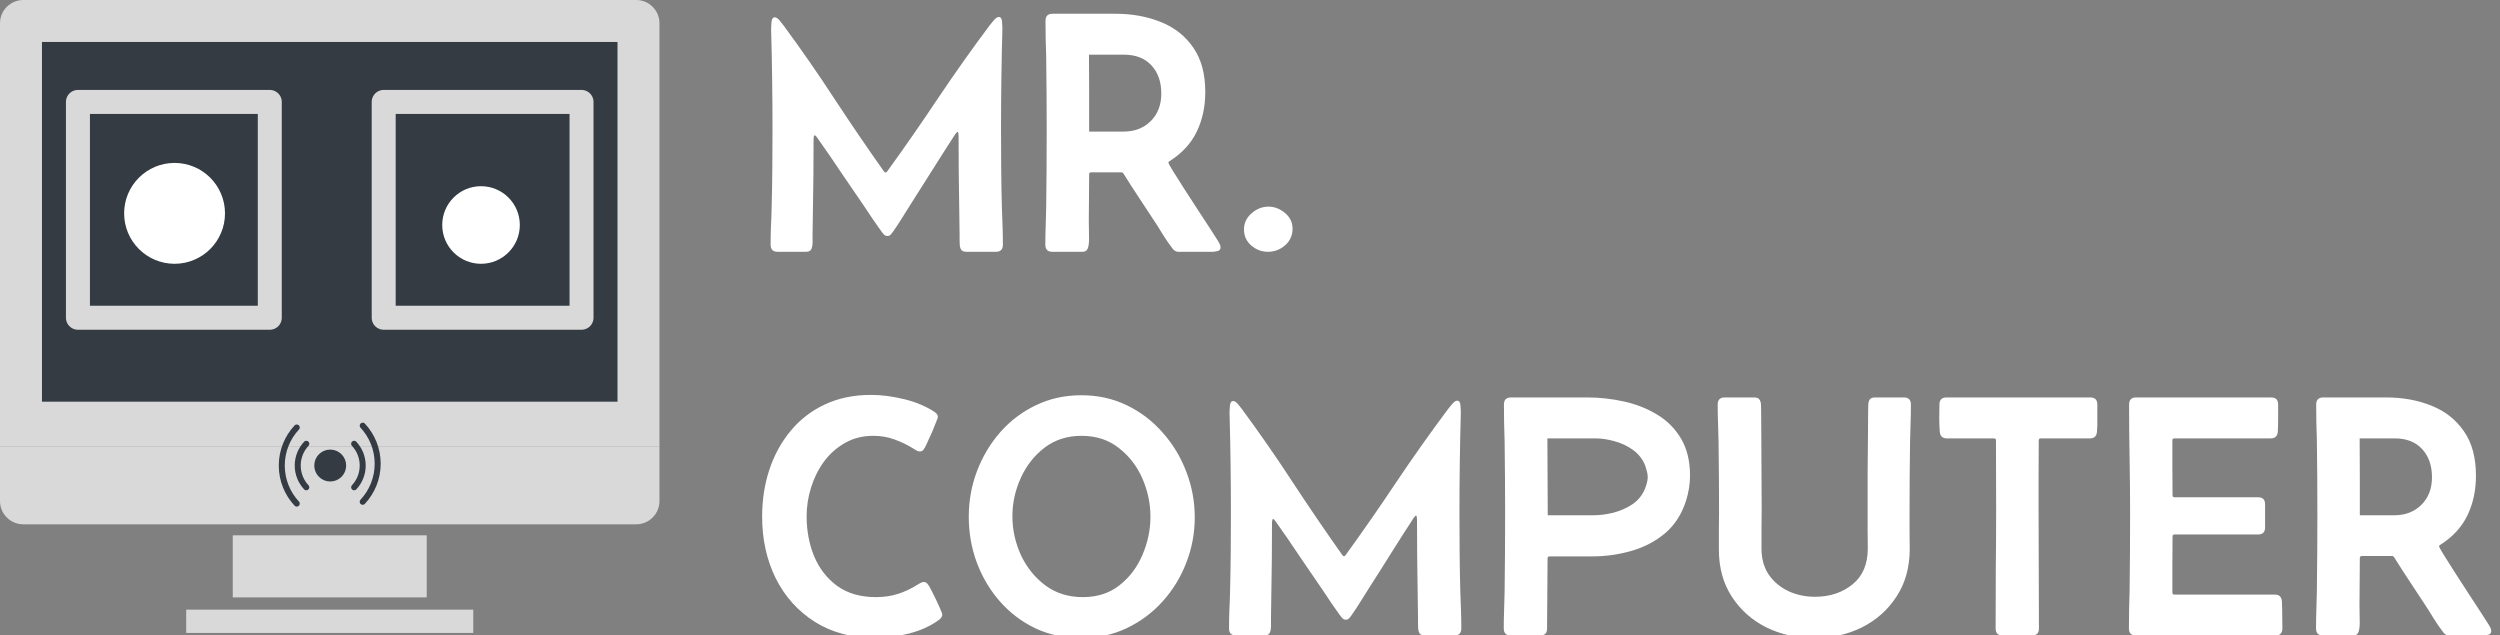 <?xml version="1.0" encoding="UTF-8"?>
<svg xmlns="http://www.w3.org/2000/svg" width="417" height="106" viewBox="0 0 417 106" fill="none">
  <rect x="0" y="0" width="417" height="106" fill="#808080" stroke="none"/>
  <g clip-path="url(#clip0_369_93)">
    <path d="M129.701 42C128.927 42 128.54 41.603 128.54 40.81C128.54 39.772 128.559 38.734 128.597 37.695C128.653 36.657 128.691 35.618 128.71 34.58C128.767 32.39 128.804 30.209 128.823 28.038C128.842 25.848 128.852 23.667 128.852 21.496C128.852 18.74 128.833 15.983 128.795 13.227C128.757 10.47 128.701 7.723 128.625 4.985V4.702C128.625 4.551 128.644 4.211 128.682 3.683C128.738 3.154 128.918 2.89 129.22 2.89C129.484 2.89 129.767 3.078 130.069 3.456C130.371 3.834 130.589 4.107 130.721 4.277C133.628 8.223 136.432 12.264 139.132 16.398C141.832 20.514 144.598 24.574 147.43 28.576C147.524 28.708 147.618 28.774 147.713 28.774C147.807 28.774 147.902 28.708 147.996 28.576C150.904 24.555 153.736 20.477 156.492 16.342C159.268 12.207 162.137 8.157 165.102 4.192C165.234 4.022 165.451 3.758 165.753 3.399C166.074 3.022 166.357 2.833 166.603 2.833C166.924 2.833 167.103 3.097 167.141 3.626C167.178 4.155 167.197 4.494 167.197 4.646V4.929C167.122 7.685 167.065 10.451 167.027 13.227C166.99 15.983 166.971 18.74 166.971 21.496C166.971 23.667 166.98 25.848 166.999 28.038C167.018 30.209 167.056 32.39 167.112 34.58C167.15 35.618 167.188 36.657 167.226 37.695C167.263 38.734 167.282 39.772 167.282 40.81C167.282 41.603 166.895 42 166.121 42H161.25C160.835 42 160.542 41.906 160.372 41.717C160.221 41.528 160.127 41.245 160.089 40.867C160.07 40.603 160.061 40.32 160.061 40.018C160.061 39.697 160.061 39.395 160.061 39.111L160.004 35.005C159.966 32.947 159.938 30.889 159.919 28.831C159.9 26.773 159.891 24.715 159.891 22.657C159.891 22.619 159.881 22.506 159.862 22.317C159.862 22.11 159.815 22.006 159.721 22.006C159.645 22.006 159.56 22.081 159.466 22.232C159.371 22.365 159.305 22.45 159.268 22.487C158.04 24.375 156.823 26.282 155.614 28.208C154.425 30.115 153.216 32.022 151.989 33.929C151.498 34.703 151.007 35.486 150.517 36.279C150.026 37.072 149.516 37.846 148.987 38.602C148.874 38.753 148.742 38.922 148.591 39.111C148.44 39.281 148.251 39.366 148.024 39.366C147.817 39.366 147.628 39.291 147.458 39.14C147.307 38.97 147.175 38.809 147.062 38.658C146.59 37.997 146.118 37.327 145.646 36.648C145.192 35.968 144.739 35.288 144.286 34.608C142.965 32.683 141.643 30.747 140.321 28.803C139.019 26.839 137.688 24.904 136.328 22.997C136.309 22.959 136.253 22.884 136.158 22.77C136.064 22.638 135.979 22.572 135.903 22.572C135.809 22.572 135.752 22.667 135.733 22.855C135.715 23.044 135.705 23.158 135.705 23.195C135.705 25.197 135.696 27.198 135.677 29.199C135.658 31.182 135.63 33.173 135.592 35.175L135.535 39.168C135.535 39.432 135.535 39.715 135.535 40.018C135.554 40.32 135.545 40.603 135.507 40.867C135.469 41.245 135.375 41.528 135.224 41.717C135.073 41.906 134.78 42 134.346 42H129.701ZM186.059 2.295C188.853 2.295 191.383 2.757 193.648 3.683C195.914 4.589 197.708 6.005 199.029 7.931C200.37 9.838 201.04 12.311 201.04 15.351C201.04 17.786 200.568 19.986 199.624 21.949C198.68 23.913 197.17 25.555 195.093 26.877C194.961 26.934 194.895 27.028 194.895 27.16C194.895 27.236 195.14 27.679 195.631 28.491C196.141 29.303 196.773 30.304 197.528 31.493C198.302 32.683 199.086 33.891 199.879 35.118C200.691 36.345 201.399 37.431 202.003 38.375C202.607 39.319 202.994 39.923 203.164 40.188C203.258 40.339 203.353 40.508 203.447 40.697C203.542 40.867 203.589 41.056 203.589 41.264C203.589 41.603 203.41 41.811 203.051 41.887C202.711 41.962 202.428 42 202.201 42H196.565C196.188 42 195.867 41.83 195.603 41.49C195.017 40.735 194.47 39.942 193.96 39.111C193.45 38.262 192.931 37.44 192.402 36.648C191.572 35.364 190.731 34.089 189.882 32.824C189.032 31.54 188.201 30.247 187.39 28.944C187.314 28.812 187.21 28.746 187.078 28.746H182.009C181.782 28.746 181.669 28.859 181.669 29.086C181.669 30.389 181.66 31.701 181.641 33.023C181.641 34.325 181.631 35.628 181.612 36.931C181.612 37.478 181.622 38.148 181.641 38.941C181.678 39.715 181.66 40.357 181.584 40.867C181.527 41.245 181.424 41.528 181.272 41.717C181.14 41.906 180.857 42 180.423 42H175.523C174.749 42 174.362 41.603 174.362 40.81C174.362 39.791 174.381 38.772 174.419 37.752C174.457 36.714 174.485 35.675 174.504 34.637C174.561 30.332 174.589 26.018 174.589 21.694C174.589 17.597 174.561 13.481 174.504 9.347C174.485 8.365 174.457 7.393 174.419 6.43C174.4 5.448 174.391 4.466 174.391 3.484C174.391 2.691 174.778 2.295 175.552 2.295H186.059ZM181.669 21.949H187.39C189.259 21.949 190.779 21.364 191.949 20.193C193.12 19.023 193.705 17.494 193.705 15.605C193.705 13.661 193.158 12.094 192.062 10.904C190.967 9.715 189.438 9.12 187.475 9.12H181.641C181.66 11.254 181.669 13.396 181.669 15.549C181.669 17.682 181.669 19.816 181.669 21.949ZM207.497 38.262C207.497 37.204 207.922 36.308 208.771 35.571C209.621 34.835 210.556 34.467 211.575 34.467C212.576 34.467 213.492 34.816 214.322 35.515C215.172 36.213 215.597 37.091 215.597 38.148C215.597 39.262 215.181 40.188 214.351 40.924C213.52 41.641 212.566 42 211.49 42C210.452 42 209.527 41.651 208.715 40.952C207.903 40.254 207.497 39.357 207.497 38.262ZM154.085 97.079C154.349 97.079 154.548 97.174 154.68 97.362C154.831 97.532 154.963 97.721 155.076 97.929C155.189 98.118 155.416 98.561 155.756 99.26C156.096 99.939 156.417 100.619 156.719 101.299C157.021 101.96 157.172 102.366 157.172 102.517C157.172 102.8 157.011 103.074 156.69 103.338C155.35 104.357 153.679 105.132 151.678 105.66C149.676 106.17 147.836 106.425 146.155 106.425C142.19 106.425 138.783 105.528 135.932 103.734C133.1 101.941 130.919 99.515 129.39 96.456C127.879 93.397 127.124 89.961 127.124 86.147C127.124 83.41 127.521 80.823 128.313 78.388C129.125 75.933 130.305 73.772 131.854 71.902C133.402 70.014 135.299 68.542 137.546 67.484C139.812 66.408 142.398 65.87 145.306 65.87C147.024 65.87 148.855 66.106 150.8 66.578C152.744 67.05 154.434 67.758 155.869 68.702C156.247 68.948 156.436 69.231 156.436 69.552C156.436 69.646 156.341 69.92 156.152 70.373C155.982 70.826 155.775 71.345 155.529 71.931C155.284 72.497 155.048 73.016 154.821 73.488C154.614 73.96 154.472 74.272 154.396 74.423C154.302 74.612 154.179 74.81 154.028 75.018C153.896 75.206 153.698 75.301 153.434 75.301C153.264 75.301 153.103 75.263 152.952 75.188C152.82 75.093 152.678 75.008 152.527 74.933C151.451 74.253 150.356 73.715 149.242 73.318C148.147 72.903 146.948 72.695 145.646 72.695C143.89 72.695 142.323 73.092 140.944 73.885C139.566 74.659 138.396 75.697 137.433 77C136.489 78.303 135.771 79.747 135.28 81.333C134.789 82.919 134.544 84.505 134.544 86.091C134.544 88.489 134.959 90.716 135.79 92.774C136.64 94.814 137.924 96.466 139.642 97.731C141.36 98.977 143.521 99.6 146.127 99.6C147.449 99.6 148.666 99.42 149.78 99.061C150.913 98.703 152.027 98.174 153.122 97.476C153.273 97.381 153.424 97.296 153.575 97.221C153.726 97.126 153.896 97.079 154.085 97.079ZM161.59 86.204C161.59 83.561 162.043 81.031 162.949 78.614C163.874 76.179 165.168 74.007 166.829 72.101C168.509 70.194 170.492 68.693 172.776 67.598C175.08 66.484 177.61 65.927 180.366 65.927C183.123 65.927 185.653 66.484 187.956 67.598C190.259 68.712 192.251 70.231 193.932 72.157C195.631 74.064 196.943 76.235 197.868 78.671C198.812 81.106 199.284 83.646 199.284 86.289C199.284 88.932 198.812 91.462 197.868 93.879C196.943 96.277 195.631 98.42 193.932 100.308C192.232 102.196 190.231 103.687 187.928 104.782C185.624 105.877 183.104 106.425 180.366 106.425C177.572 106.425 175.023 105.887 172.72 104.811C170.435 103.715 168.462 102.224 166.801 100.336C165.139 98.448 163.855 96.296 162.949 93.879C162.043 91.443 161.59 88.885 161.59 86.204ZM180.621 99.6C183.038 99.6 185.077 98.939 186.738 97.617C188.419 96.296 189.693 94.606 190.562 92.548C191.449 90.49 191.893 88.375 191.893 86.204C191.893 83.976 191.439 81.833 190.533 79.775C189.627 77.717 188.315 76.028 186.597 74.706C184.897 73.366 182.83 72.695 180.395 72.695C178.016 72.695 175.958 73.356 174.221 74.678C172.503 75.999 171.181 77.689 170.256 79.747C169.331 81.786 168.868 83.91 168.868 86.119C168.868 88.347 169.34 90.499 170.284 92.576C171.247 94.634 172.606 96.324 174.362 97.645C176.118 98.948 178.204 99.6 180.621 99.6ZM206.166 106C205.392 106 205.005 105.604 205.005 104.811C205.005 103.772 205.024 102.734 205.062 101.695C205.118 100.657 205.156 99.618 205.175 98.58C205.231 96.39 205.269 94.209 205.288 92.038C205.307 89.848 205.316 87.667 205.316 85.496C205.316 82.74 205.298 79.983 205.26 77.227C205.222 74.47 205.165 71.723 205.09 68.985V68.702C205.09 68.551 205.109 68.211 205.146 67.683C205.203 67.154 205.382 66.89 205.685 66.89C205.949 66.89 206.232 67.079 206.534 67.456C206.836 67.834 207.053 68.107 207.186 68.277C210.093 72.223 212.897 76.264 215.597 80.398C218.297 84.514 221.062 88.574 223.895 92.576C223.989 92.708 224.083 92.774 224.178 92.774C224.272 92.774 224.367 92.708 224.461 92.576C227.368 88.555 230.201 84.477 232.957 80.342C235.732 76.207 238.602 72.157 241.566 68.192C241.699 68.022 241.916 67.758 242.218 67.399C242.539 67.022 242.822 66.833 243.067 66.833C243.388 66.833 243.568 67.097 243.605 67.626C243.643 68.155 243.662 68.495 243.662 68.645V68.929C243.587 71.685 243.53 74.451 243.492 77.227C243.454 79.983 243.436 82.74 243.436 85.496C243.436 87.667 243.445 89.848 243.464 92.038C243.483 94.209 243.521 96.39 243.577 98.58C243.615 99.618 243.653 100.657 243.69 101.695C243.728 102.734 243.747 103.772 243.747 104.811C243.747 105.604 243.36 106 242.586 106H237.715C237.299 106 237.007 105.906 236.837 105.717C236.686 105.528 236.591 105.245 236.554 104.867C236.535 104.603 236.525 104.32 236.525 104.018C236.525 103.697 236.525 103.395 236.525 103.111L236.469 99.005C236.431 96.947 236.403 94.889 236.384 92.831C236.365 90.773 236.355 88.715 236.355 86.657C236.355 86.62 236.346 86.506 236.327 86.317C236.327 86.11 236.28 86.006 236.186 86.006C236.11 86.006 236.025 86.081 235.931 86.232C235.836 86.365 235.77 86.45 235.732 86.487C234.505 88.375 233.287 90.282 232.079 92.208C230.89 94.115 229.681 96.022 228.454 97.929C227.963 98.703 227.472 99.486 226.981 100.279C226.491 101.072 225.981 101.846 225.452 102.602C225.339 102.753 225.207 102.923 225.056 103.111C224.905 103.281 224.716 103.366 224.489 103.366C224.282 103.366 224.093 103.291 223.923 103.14C223.772 102.97 223.64 102.809 223.526 102.658C223.054 101.997 222.582 101.327 222.11 100.647C221.657 99.968 221.204 99.288 220.751 98.608C219.429 96.683 218.108 94.747 216.786 92.803C215.483 90.839 214.152 88.904 212.793 86.997C212.774 86.959 212.717 86.884 212.623 86.77C212.529 86.638 212.444 86.572 212.368 86.572C212.274 86.572 212.217 86.667 212.198 86.856C212.179 87.044 212.17 87.158 212.17 87.195C212.17 89.197 212.16 91.198 212.142 93.199C212.123 95.182 212.094 97.174 212.057 99.175L212 103.168C212 103.432 212 103.715 212 104.018C212.019 104.32 212.009 104.603 211.972 104.867C211.934 105.245 211.84 105.528 211.688 105.717C211.537 105.906 211.245 106 210.811 106H206.166ZM250.855 67.484C250.855 66.691 251.243 66.295 252.017 66.295H264.732C266.828 66.295 268.886 66.522 270.906 66.975C272.945 67.428 274.796 68.164 276.457 69.184C278.118 70.184 279.44 71.525 280.422 73.205C281.404 74.867 281.895 76.915 281.895 79.351C281.895 80.03 281.838 80.729 281.725 81.446C281.611 82.145 281.451 82.825 281.243 83.485C280.526 85.751 279.355 87.573 277.731 88.951C276.108 90.311 274.229 91.292 272.096 91.897C269.981 92.501 267.829 92.803 265.639 92.803H258.474C258.247 92.803 258.134 92.916 258.134 93.143L258.049 104.867C258.049 105.622 257.662 106 256.888 106H251.988C251.214 106 250.827 105.604 250.827 104.811C250.827 103.791 250.846 102.771 250.884 101.752C250.922 100.714 250.95 99.685 250.969 98.665C251.025 94.36 251.054 90.037 251.054 85.694C251.054 81.635 251.025 77.585 250.969 73.545C250.95 72.544 250.922 71.534 250.884 70.515C250.865 69.495 250.855 68.485 250.855 67.484ZM258.162 85.949H265.724C266.819 85.949 267.942 85.808 269.094 85.524C270.264 85.222 271.331 84.75 272.294 84.108C273.257 83.448 273.955 82.579 274.39 81.503C274.503 81.22 274.607 80.899 274.701 80.54C274.796 80.181 274.843 79.851 274.843 79.549C274.843 79.284 274.796 78.973 274.701 78.614C274.607 78.237 274.512 77.916 274.418 77.651C273.984 76.575 273.304 75.707 272.379 75.046C271.473 74.385 270.453 73.904 269.32 73.602C268.206 73.281 267.111 73.12 266.035 73.12H258.105C258.124 75.254 258.134 77.397 258.134 79.549C258.153 81.682 258.162 83.816 258.162 85.949ZM293.846 84.76C293.846 85.893 293.836 87.025 293.817 88.158C293.817 89.272 293.817 90.386 293.817 91.5C293.817 93.199 294.223 94.653 295.035 95.861C295.866 97.051 296.961 97.966 298.32 98.608C299.68 99.231 301.152 99.543 302.738 99.543C305.212 99.543 307.298 98.854 308.997 97.476C310.696 96.097 311.546 94.106 311.546 91.5C311.546 90.386 311.536 89.272 311.518 88.158C311.518 87.025 311.518 85.893 311.518 84.76C311.518 82.796 311.518 80.833 311.518 78.869C311.536 76.906 311.555 74.942 311.574 72.978L311.603 68.815L311.631 67.428C311.669 67.05 311.763 66.767 311.914 66.578C312.084 66.389 312.377 66.295 312.792 66.295H317.578C318.352 66.295 318.739 66.691 318.739 67.484C318.739 68.523 318.72 69.561 318.683 70.6C318.664 71.619 318.635 72.639 318.598 73.658C318.541 77.566 318.513 81.465 318.513 85.355C318.513 86.393 318.513 87.441 318.513 88.498C318.532 89.555 318.541 90.613 318.541 91.67C318.522 94.691 317.786 97.306 316.332 99.515C314.897 101.724 312.981 103.432 310.583 104.641C308.185 105.83 305.523 106.425 302.597 106.425C299.689 106.425 297.027 105.83 294.61 104.641C292.213 103.432 290.296 101.724 288.861 99.515C287.426 97.306 286.709 94.691 286.709 91.67C286.709 90.613 286.709 89.555 286.709 88.498C286.728 87.441 286.737 86.393 286.737 85.355C286.737 81.465 286.709 77.566 286.652 73.658C286.633 72.639 286.605 71.619 286.567 70.6C286.53 69.561 286.511 68.523 286.511 67.484C286.511 66.691 286.898 66.295 287.672 66.295H292.571C292.987 66.295 293.27 66.389 293.421 66.578C293.591 66.767 293.695 67.05 293.732 67.428L293.761 68.815L293.789 72.978C293.808 74.942 293.817 76.906 293.817 78.869C293.836 80.833 293.846 82.796 293.846 84.76ZM323.497 67.484C323.497 66.691 323.884 66.295 324.658 66.295H348.674C349.448 66.295 349.835 66.691 349.835 67.484C349.835 68.221 349.835 68.976 349.835 69.75C349.854 70.505 349.835 71.251 349.778 71.987C349.722 72.743 349.335 73.12 348.617 73.12H340.404C340.178 73.12 340.064 73.233 340.064 73.46C340.064 75.461 340.055 77.463 340.036 79.464C340.036 81.446 340.036 83.438 340.036 85.439C340.036 88.668 340.046 91.906 340.064 95.153C340.083 98.382 340.093 101.61 340.093 104.839C340.093 105.613 339.706 106 338.932 106H334.032C333.258 106 332.871 105.613 332.871 104.839C332.871 101.516 332.881 98.193 332.899 94.87C332.937 91.547 332.956 88.234 332.956 84.93L332.928 73.46C332.928 73.233 332.805 73.12 332.56 73.12H324.715C323.997 73.12 323.61 72.743 323.554 71.987C323.497 71.251 323.469 70.505 323.469 69.75C323.488 68.976 323.497 68.221 323.497 67.484ZM355.131 67.484C355.131 66.691 355.518 66.295 356.292 66.295H378.835C379.609 66.295 379.996 66.691 379.996 67.484C379.996 68.221 379.996 68.976 379.996 69.75C379.996 70.505 379.977 71.251 379.939 71.987C379.883 72.743 379.496 73.12 378.778 73.12H362.692C362.466 73.12 362.353 73.233 362.353 73.46C362.353 74.989 362.353 76.519 362.353 78.048C362.371 79.558 362.381 81.078 362.381 82.607C362.381 82.834 362.494 82.947 362.721 82.947H376.654C377.428 82.947 377.815 83.334 377.815 84.108V87.988C377.815 88.762 377.428 89.149 376.654 89.149H362.721C362.494 89.149 362.381 89.263 362.381 89.489C362.381 91.037 362.371 92.595 362.353 94.162C362.353 95.71 362.353 97.268 362.353 98.835C362.353 99.061 362.466 99.175 362.692 99.175H379.458C380.175 99.175 380.562 99.552 380.619 100.308C380.657 101.044 380.676 101.799 380.676 102.573C380.695 103.328 380.704 104.074 380.704 104.811C380.704 105.604 380.317 106 379.543 106H356.264C355.49 106 355.103 105.604 355.103 104.811C355.103 103.772 355.112 102.743 355.131 101.724C355.169 100.685 355.197 99.647 355.216 98.608C355.272 94.266 355.301 89.933 355.301 85.609C355.301 82.57 355.272 79.549 355.216 76.547C355.159 73.526 355.131 70.505 355.131 67.484ZM398.008 66.295C400.802 66.295 403.332 66.757 405.598 67.683C407.863 68.589 409.657 70.005 410.979 71.931C412.319 73.838 412.989 76.311 412.989 79.351C412.989 81.786 412.517 83.986 411.573 85.949C410.629 87.913 409.119 89.555 407.042 90.877C406.91 90.934 406.844 91.028 406.844 91.16C406.844 91.236 407.089 91.679 407.58 92.491C408.09 93.303 408.722 94.304 409.478 95.493C410.252 96.683 411.035 97.891 411.828 99.118C412.64 100.345 413.348 101.431 413.952 102.375C414.556 103.319 414.943 103.923 415.113 104.188C415.208 104.339 415.302 104.508 415.396 104.697C415.491 104.867 415.538 105.056 415.538 105.264C415.538 105.604 415.359 105.811 415 105.887C414.66 105.962 414.377 106 414.15 106H408.515C408.137 106 407.816 105.83 407.552 105.49C406.966 104.735 406.419 103.942 405.909 103.111C405.399 102.262 404.88 101.44 404.352 100.647C403.521 99.364 402.681 98.089 401.831 96.824C400.981 95.54 400.151 94.247 399.339 92.944C399.263 92.812 399.16 92.746 399.027 92.746H393.958C393.731 92.746 393.618 92.859 393.618 93.086C393.618 94.389 393.609 95.701 393.59 97.022C393.59 98.325 393.58 99.628 393.562 100.931C393.562 101.478 393.571 102.148 393.59 102.941C393.628 103.715 393.609 104.357 393.533 104.867C393.477 105.245 393.373 105.528 393.222 105.717C393.09 105.906 392.806 106 392.372 106H387.473C386.699 106 386.312 105.604 386.312 104.811C386.312 103.791 386.33 102.771 386.368 101.752C386.406 100.714 386.434 99.675 386.453 98.637C386.51 94.332 386.538 90.018 386.538 85.694C386.538 81.597 386.51 77.481 386.453 73.347C386.434 72.365 386.406 71.393 386.368 70.43C386.349 69.448 386.34 68.466 386.34 67.484C386.34 66.691 386.727 66.295 387.501 66.295H398.008ZM393.618 85.949H399.339C401.208 85.949 402.728 85.364 403.898 84.193C405.069 83.023 405.654 81.493 405.654 79.606C405.654 77.661 405.107 76.094 404.012 74.904C402.917 73.715 401.387 73.12 399.424 73.12H393.59C393.609 75.254 393.618 77.397 393.618 79.549C393.618 81.682 393.618 83.816 393.618 85.949Z" fill="white"></path>
    <path d="M71.177 89.294H38.824V99.647H71.177V89.294Z" fill="#D9D9D9"></path>
    <path d="M78.941 101.689H31.059V105.572H78.941V101.689Z" fill="#D9D9D9"></path>
    <path d="M0 74.515V3.882C0 2.886 0.375 1.889 1.139 1.139C1.902 0.388 2.886 0 3.882 0H106.118C107.114 0 108.111 0.375 108.861 1.139C109.625 1.902 110 2.886 110 3.882V74.515H0Z" fill="#D9D9D9"></path>
    <path d="M103 7H7V67H103V7Z" fill="#343B43"></path>
    <path d="M110 83.572C110 84.568 109.625 85.565 108.861 86.315C108.111 87.079 107.114 87.454 106.118 87.454H3.882C2.886 87.454 1.889 87.079 1.139 86.315C0.375 85.565 0 84.568 0 83.572V74.513H110V83.572Z" fill="#D9D9D9"></path>
    <circle cx="55.08" cy="77.652" r="2.161" fill="#343B43" stroke="#343B43"></circle>
    <path d="M59.071 81.28C59.957 80.329 60.499 79.054 60.499 77.652C60.499 76.251 59.957 74.976 59.071 74.025" stroke="#343B43" stroke-linecap="round" stroke-linejoin="round"></path>
    <path d="M60.499 83.695C62.049 82.032 62.997 79.8 62.997 77.348C62.997 74.895 62.049 72.663 60.499 71" stroke="#343B43" stroke-linecap="round" stroke-linejoin="round"></path>
    <path d="M51.089 81.28C50.203 80.329 49.661 79.054 49.661 77.652C49.661 76.251 50.203 74.976 51.089 74.025" stroke="#343B43" stroke-linecap="round" stroke-linejoin="round"></path>
    <path d="M49.498 84C47.948 82.337 47 80.105 47 77.652C47 75.2 47.948 72.968 49.498 71.305" stroke="#343B43" stroke-linecap="round" stroke-linejoin="round"></path>
    <circle cx="29.118" cy="35.588" r="8.412" fill="white"></circle>
    <circle cx="80.235" cy="37.529" r="6.471" fill="white"></circle>
    <rect x="13" y="17" width="32" height="36" stroke="#D9D9D9" stroke-width="4" stroke-linejoin="round"></rect>
    <rect x="64" y="17" width="33" height="36" stroke="#D9D9D9" stroke-width="4" stroke-linejoin="round"></rect>
  </g>
  <defs>
    <clipPath id="clip0_369_93">
      <rect width="417" height="106" fill="white"></rect>
    </clipPath>
  </defs>
</svg>
